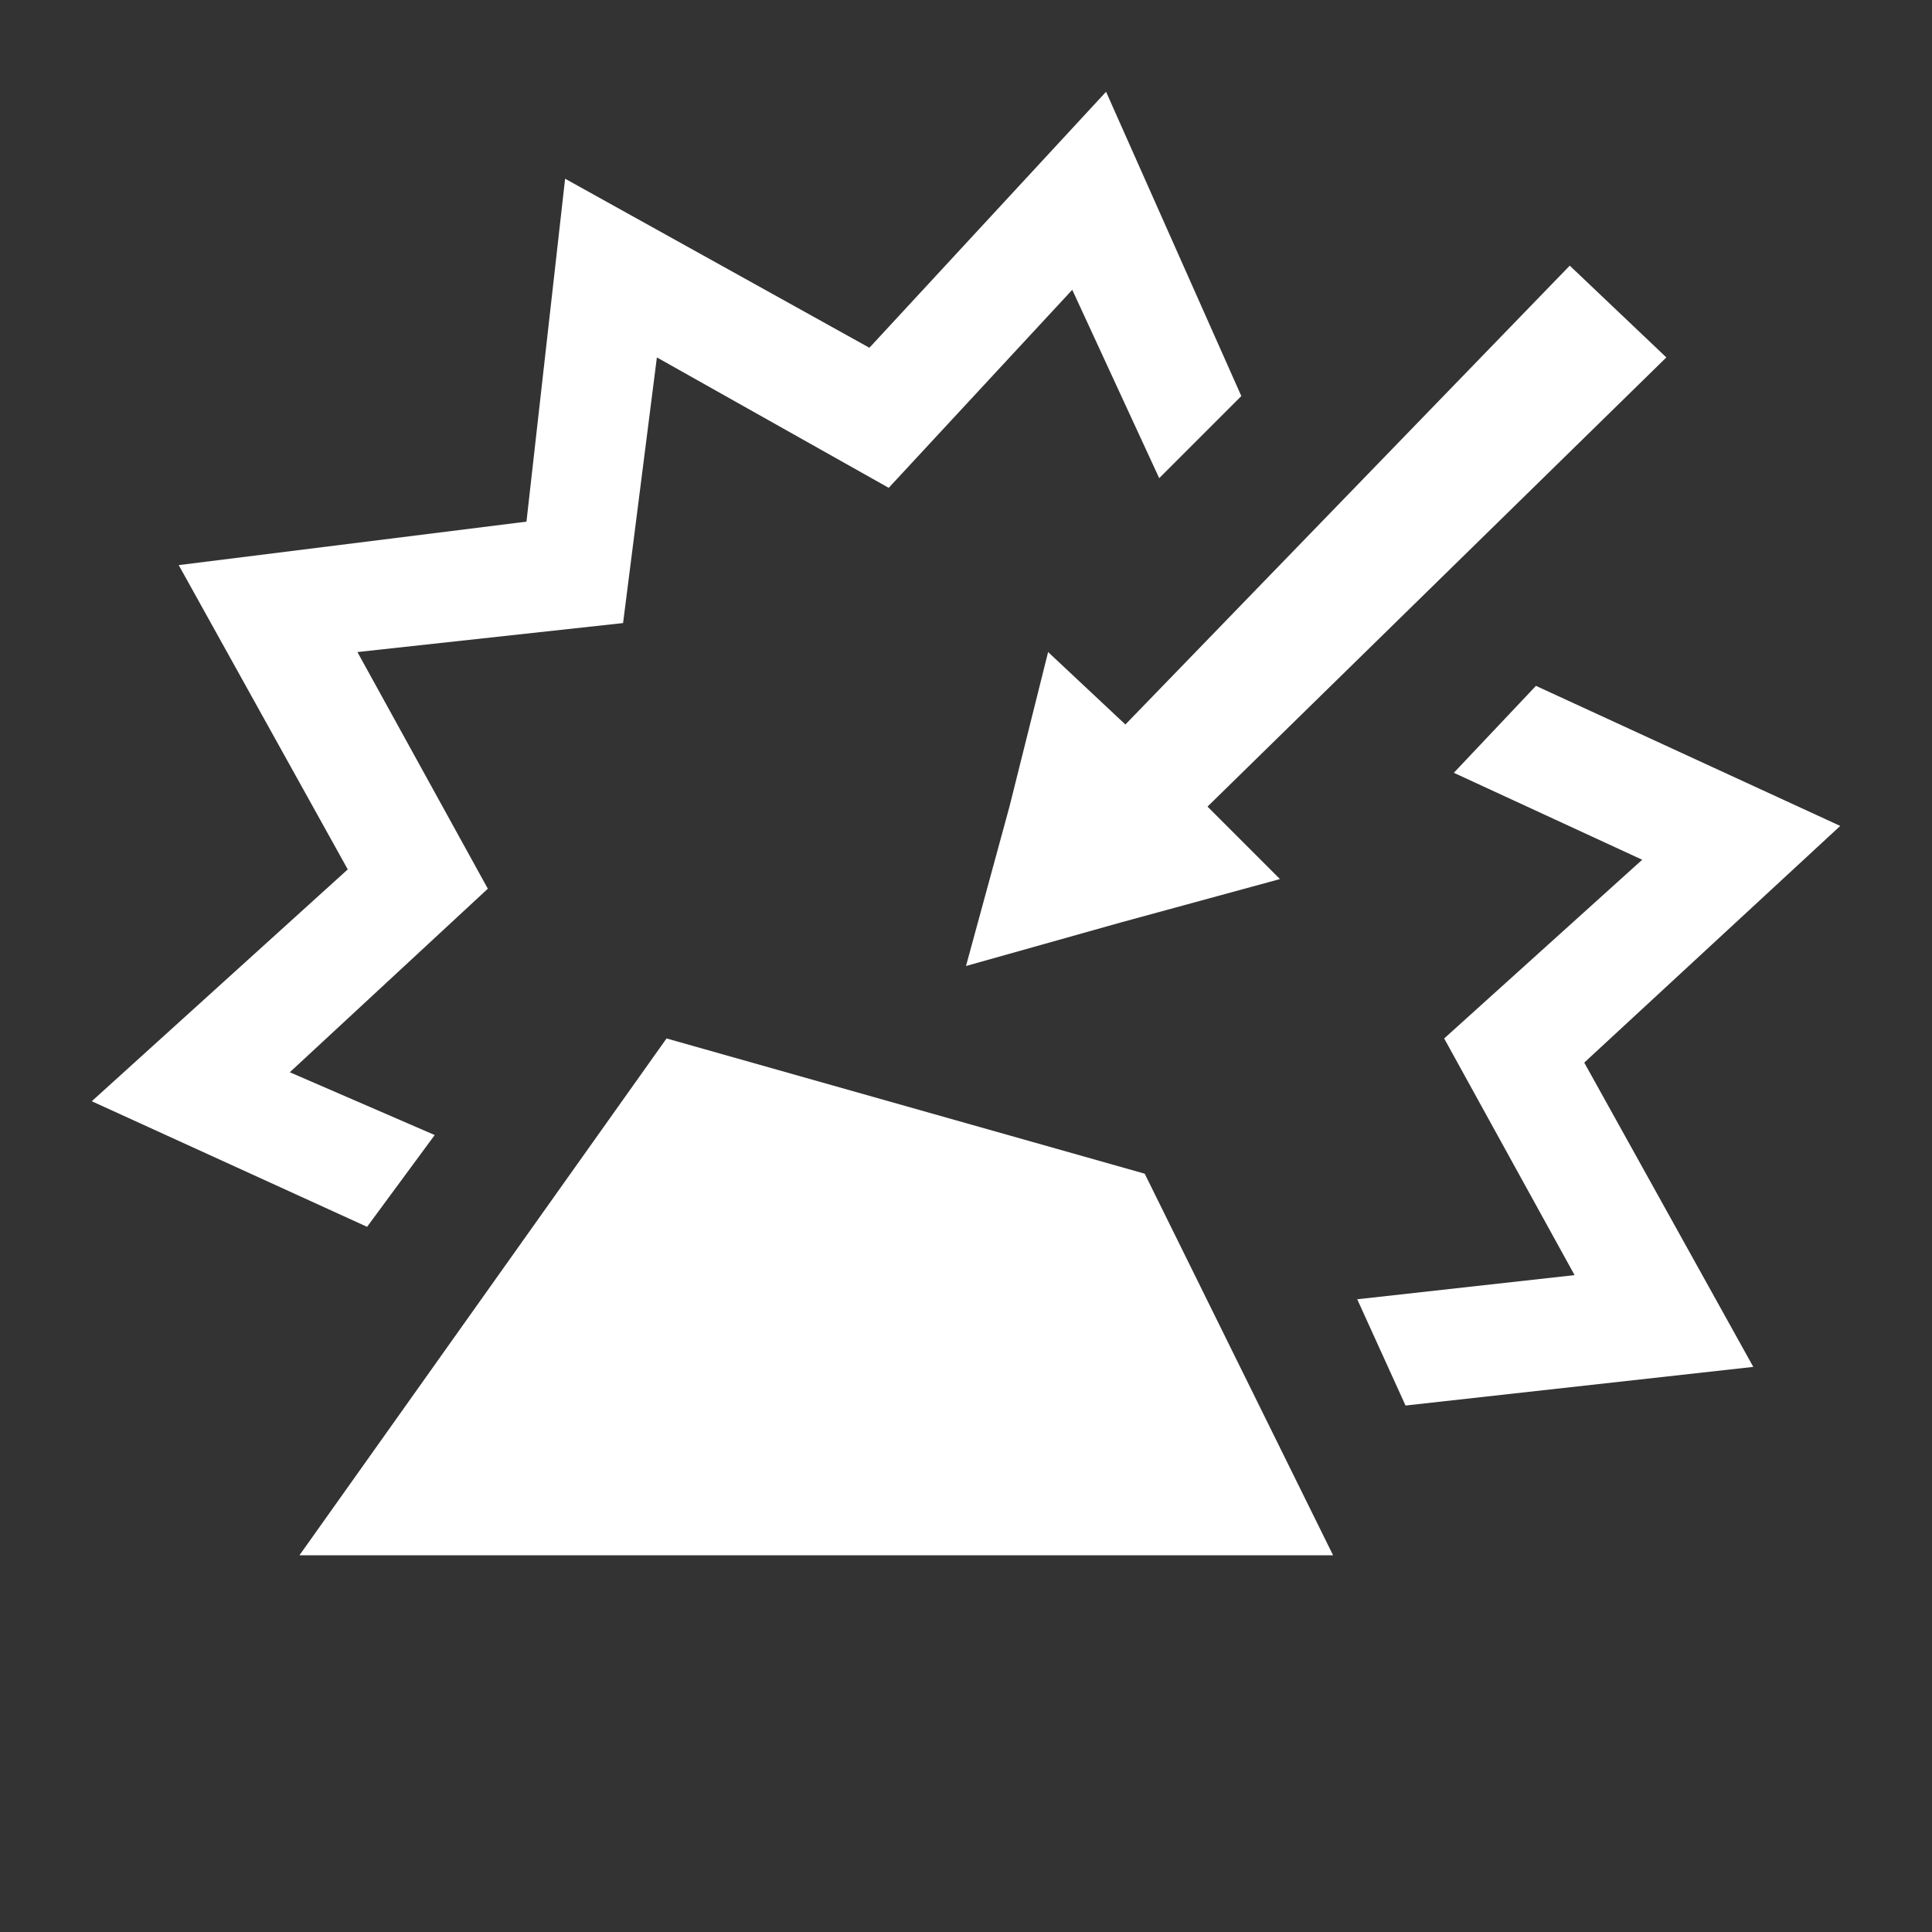 <?xml version="1.0" encoding="utf-8"?>
<!-- Generator: Adobe Illustrator 26.2.0, SVG Export Plug-In . SVG Version: 6.00 Build 0)  -->
<svg version="1.1" baseProfile="tiny" xmlns="http://www.w3.org/2000/svg" xmlns:xlink="http://www.w3.org/1999/xlink" x="0px"
	 y="0px" width="40px" height="40px" viewBox="0 0 40 40" overflow="visible" xml:space="preserve">
<rect x="0" y="0" width="40" height="40" fill="#333333" stroke="none"/>
<g id="Black_BG" display="none">
	<rect x="-3709" y="-2977" display="inline" width="7152" height="6096"/>
</g>
<g id="HUD_modes_x5F_icon">
	<g id="mining">
		<polygon fill="#FFFFFF" points="21.7,13.5 20.9,16.7 20,20 23.2,19.1 26.5,18.2 25,16.7 34.5,7.4 32.5,5.5 23.3,15 		"/>
		<polygon fill="#FFFFFF" points="25.7,8.2 24,9.9 22.2,6 18.4,10.1 13.6,7.4 12.9,12.9 7.4,13.5 10.1,18.4 6,22.2 9,23.5 7.6,25.4 
			1.9,22.8 7.2,18 3.7,11.7 10.9,10.8 11.7,3.7 18,7.2 22.9,1.9 		"/>
		<polygon fill="#FFFFFF" points="32.8,22 36.3,28.3 29.1,29.1 28.1,26.9 32.6,26.4 29.9,21.5 34,17.8 30.1,16 31.8,14.2 38.1,17.1 
					"/>
		<polygon fill="#FFFFFF" points="6.2,32.2 27.6,32.2 23.7,24.3 13.8,21.5 		"/>
	</g>
</g>
<g id="Main_Layer">
	<g id="Zone_control_icons">
	</g>
</g>
</svg>

